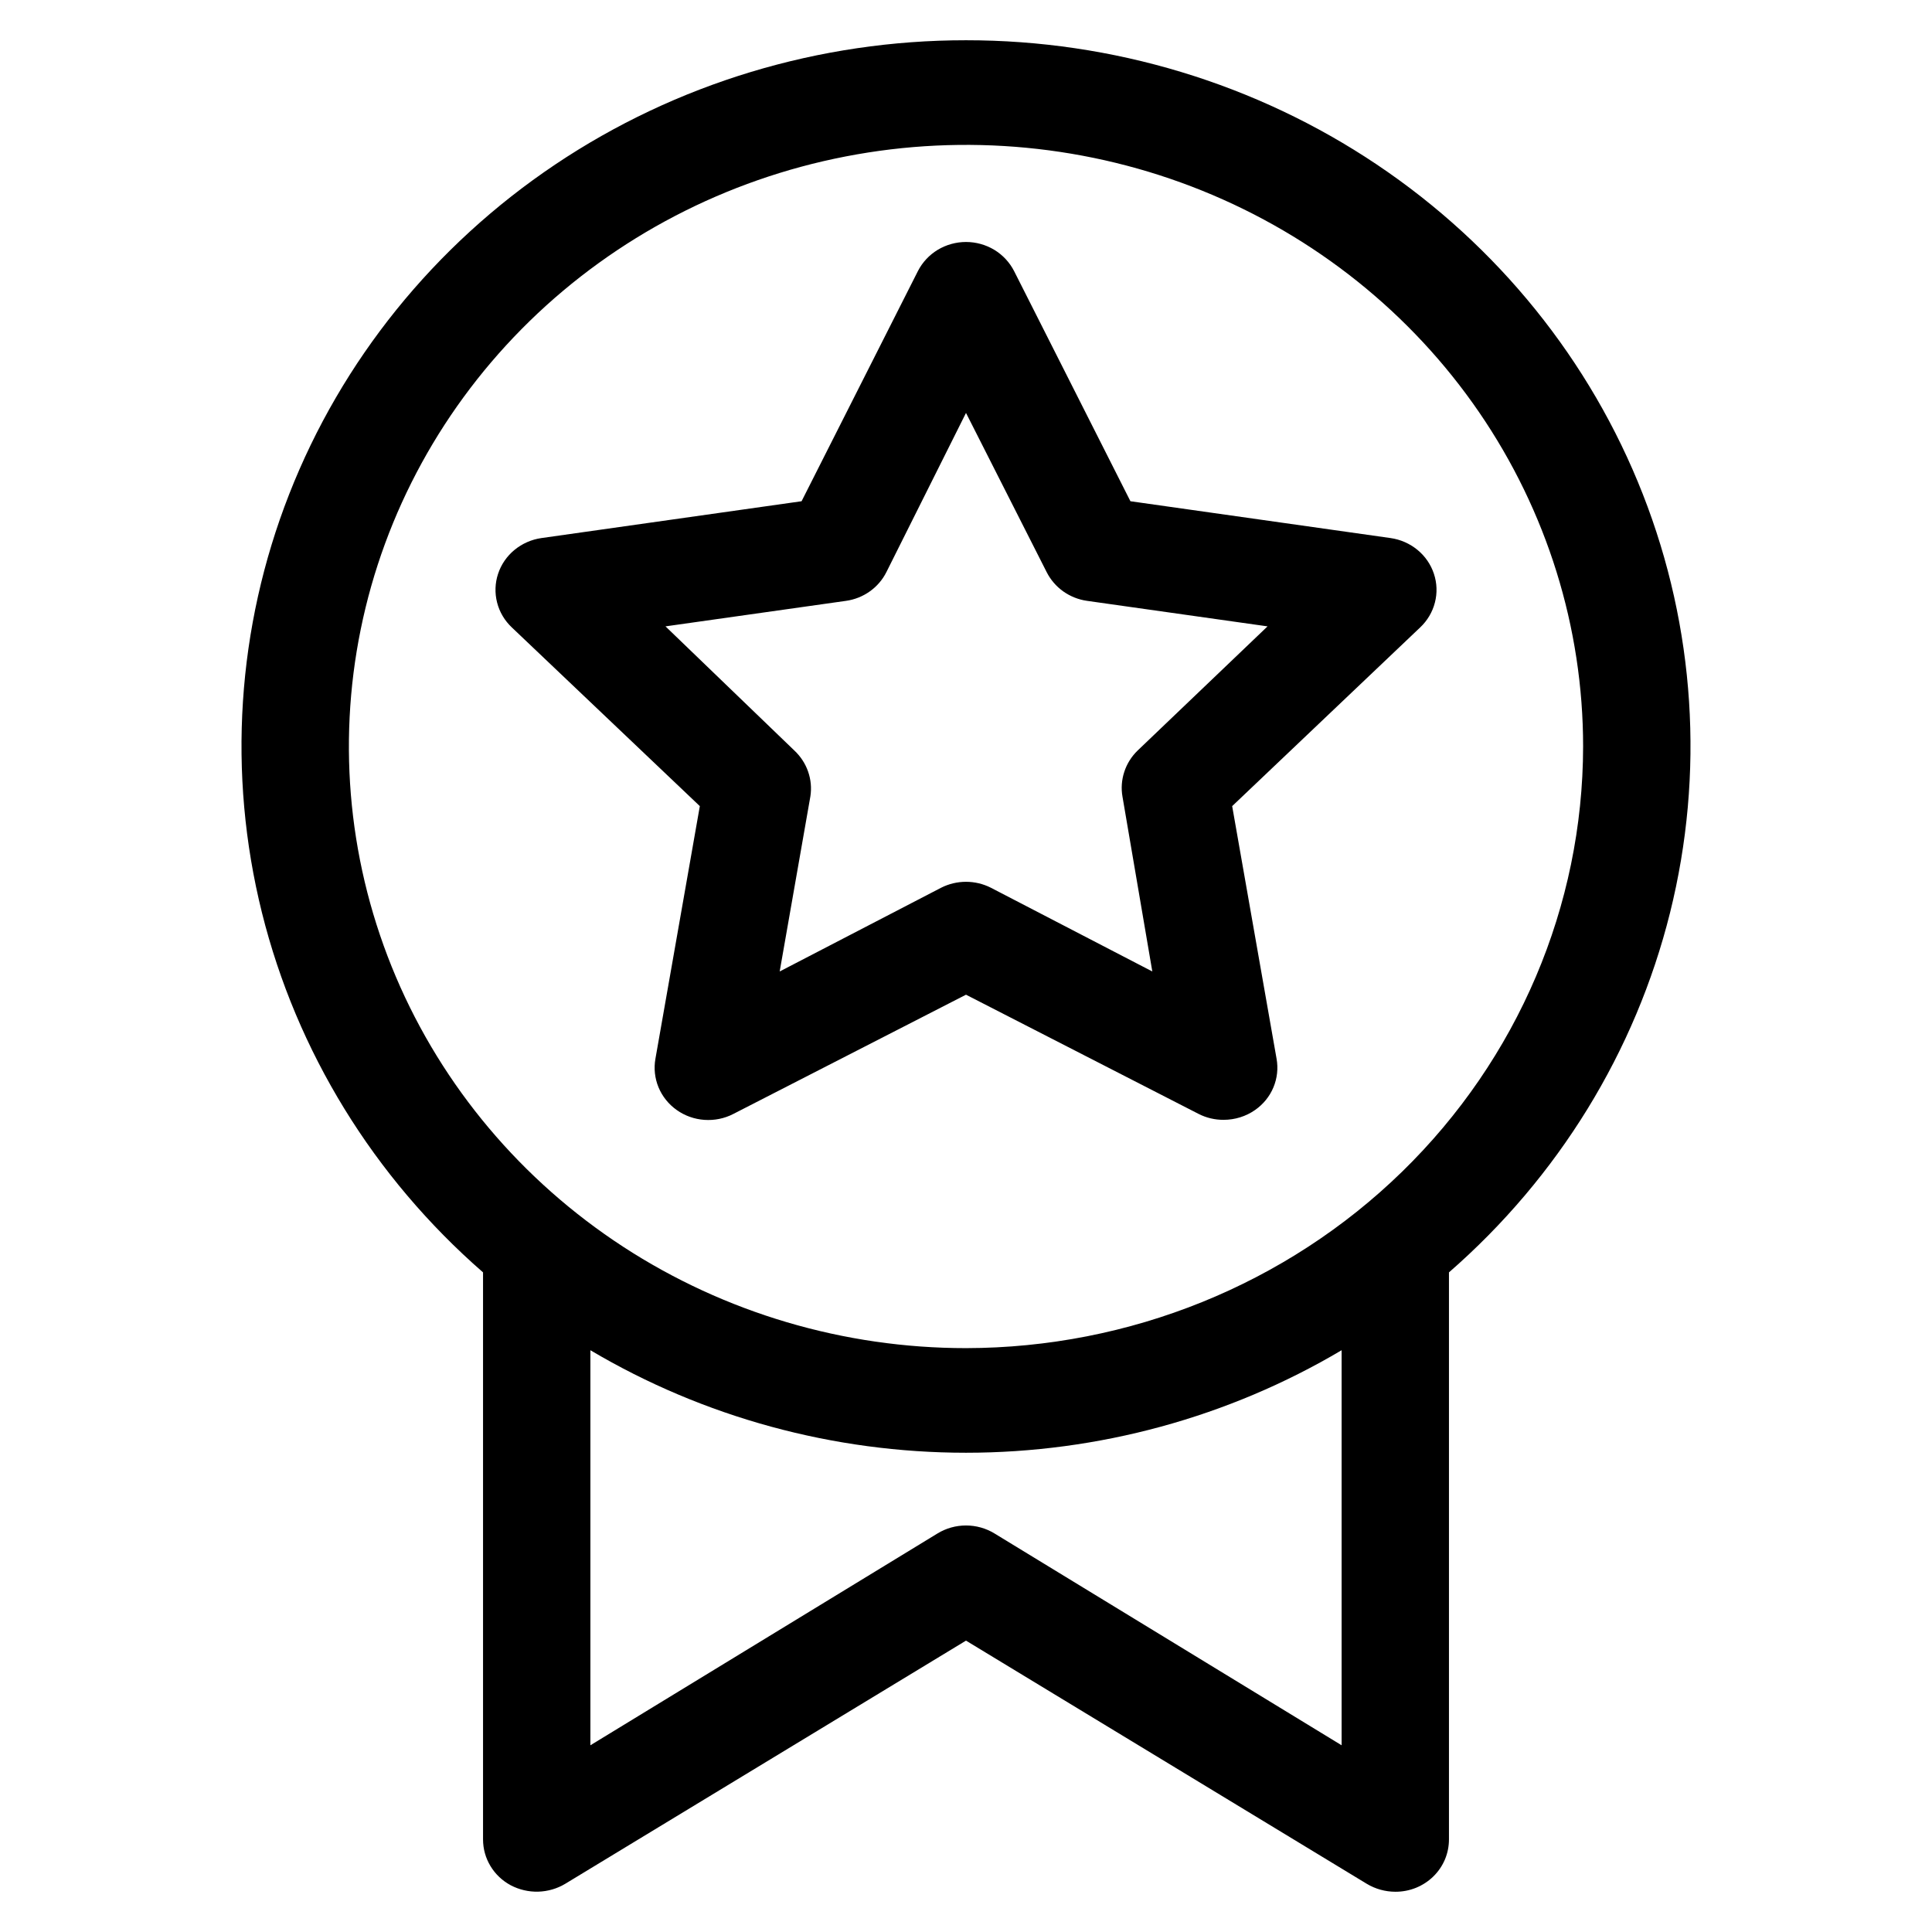 <svg width="48" height="48" viewBox="0 0 48 48" fill="none" xmlns="http://www.w3.org/2000/svg">
<path d="M28.085 12.453L25.195 6.735C25.084 6.518 24.914 6.335 24.703 6.207C24.492 6.08 24.248 6.012 24 6.012C23.752 6.012 23.508 6.08 23.297 6.207C23.086 6.335 22.916 6.518 22.805 6.735L19.915 12.453L13.452 13.368C13.205 13.403 12.974 13.505 12.783 13.662C12.593 13.818 12.451 14.024 12.375 14.255C12.298 14.486 12.29 14.734 12.35 14.969C12.41 15.205 12.537 15.419 12.716 15.588L17.387 20.028L16.284 26.304C16.241 26.543 16.268 26.789 16.361 27.015C16.455 27.24 16.611 27.435 16.813 27.578C17.014 27.721 17.253 27.806 17.502 27.823C17.75 27.84 17.999 27.79 18.219 27.676L24 24.713L29.781 27.676C29.972 27.773 30.184 27.823 30.399 27.822C30.68 27.822 30.955 27.737 31.183 27.577C31.386 27.435 31.544 27.241 31.638 27.015C31.732 26.79 31.759 26.543 31.716 26.304L30.613 20.028L35.284 15.588C35.463 15.419 35.59 15.205 35.65 14.969C35.711 14.734 35.702 14.486 35.625 14.255C35.549 14.024 35.407 13.818 35.217 13.662C35.026 13.505 34.795 13.403 34.548 13.368L28.085 12.453ZM28.266 18.645C28.113 18.793 27.998 18.975 27.933 19.175C27.867 19.375 27.851 19.587 27.888 19.794L28.629 24.136L24.619 22.056C24.428 21.959 24.215 21.908 24 21.908C23.785 21.908 23.572 21.959 23.381 22.056L19.371 24.136L20.134 19.784C20.166 19.577 20.146 19.365 20.076 19.167C20.007 18.969 19.889 18.79 19.734 18.645L16.534 15.562L21.019 14.928C21.233 14.898 21.436 14.817 21.61 14.693C21.785 14.569 21.926 14.405 22.021 14.216L24 10.259L26.005 14.216C26.101 14.405 26.242 14.569 26.416 14.693C26.591 14.817 26.794 14.898 27.008 14.928L31.492 15.562L28.266 18.645ZM24 1C20.355 0.998 16.796 2.074 13.793 4.088C10.79 6.102 8.486 8.957 7.185 12.277C5.884 15.596 5.648 19.222 6.508 22.675C7.368 26.127 9.284 29.244 12.001 31.612V45.7C12.001 45.933 12.064 46.161 12.185 46.361C12.306 46.562 12.48 46.727 12.689 46.839C12.898 46.949 13.134 47.004 13.371 46.998C13.609 46.991 13.841 46.924 14.044 46.802L24 40.761L33.956 46.802C34.17 46.931 34.415 46.999 34.666 47C34.841 47.001 35.014 46.968 35.177 46.903C35.339 46.837 35.486 46.742 35.61 46.621C35.734 46.5 35.832 46.356 35.899 46.198C35.965 46.04 35.999 45.871 35.999 45.7V31.612C38.716 29.244 40.632 26.127 41.492 22.675C42.352 19.222 42.116 15.596 40.815 12.277C39.514 8.957 37.209 6.102 34.207 4.088C31.204 2.074 27.645 0.998 24 1ZM33.332 43.361L24.709 38.099C24.497 37.969 24.251 37.9 24 37.9C23.749 37.9 23.503 37.969 23.291 38.099L14.668 43.361V33.546C17.48 35.212 20.709 36.093 24 36.093C27.291 36.093 30.52 35.212 33.332 33.546V43.361ZM24 33.494C20.968 33.494 18.003 32.617 15.482 30.975C12.961 29.332 10.996 26.998 9.835 24.267C8.675 21.535 8.371 18.53 8.963 15.631C9.554 12.731 11.015 10.068 13.159 7.977C15.303 5.887 18.035 4.463 21.009 3.887C23.983 3.31 27.066 3.606 29.867 4.737C32.669 5.869 35.063 7.784 36.748 10.242C38.432 12.7 39.332 15.59 39.332 18.547C39.326 22.509 37.709 26.308 34.835 29.11C31.961 31.912 28.064 33.488 24 33.494Z" fill="black"/>
</svg>
